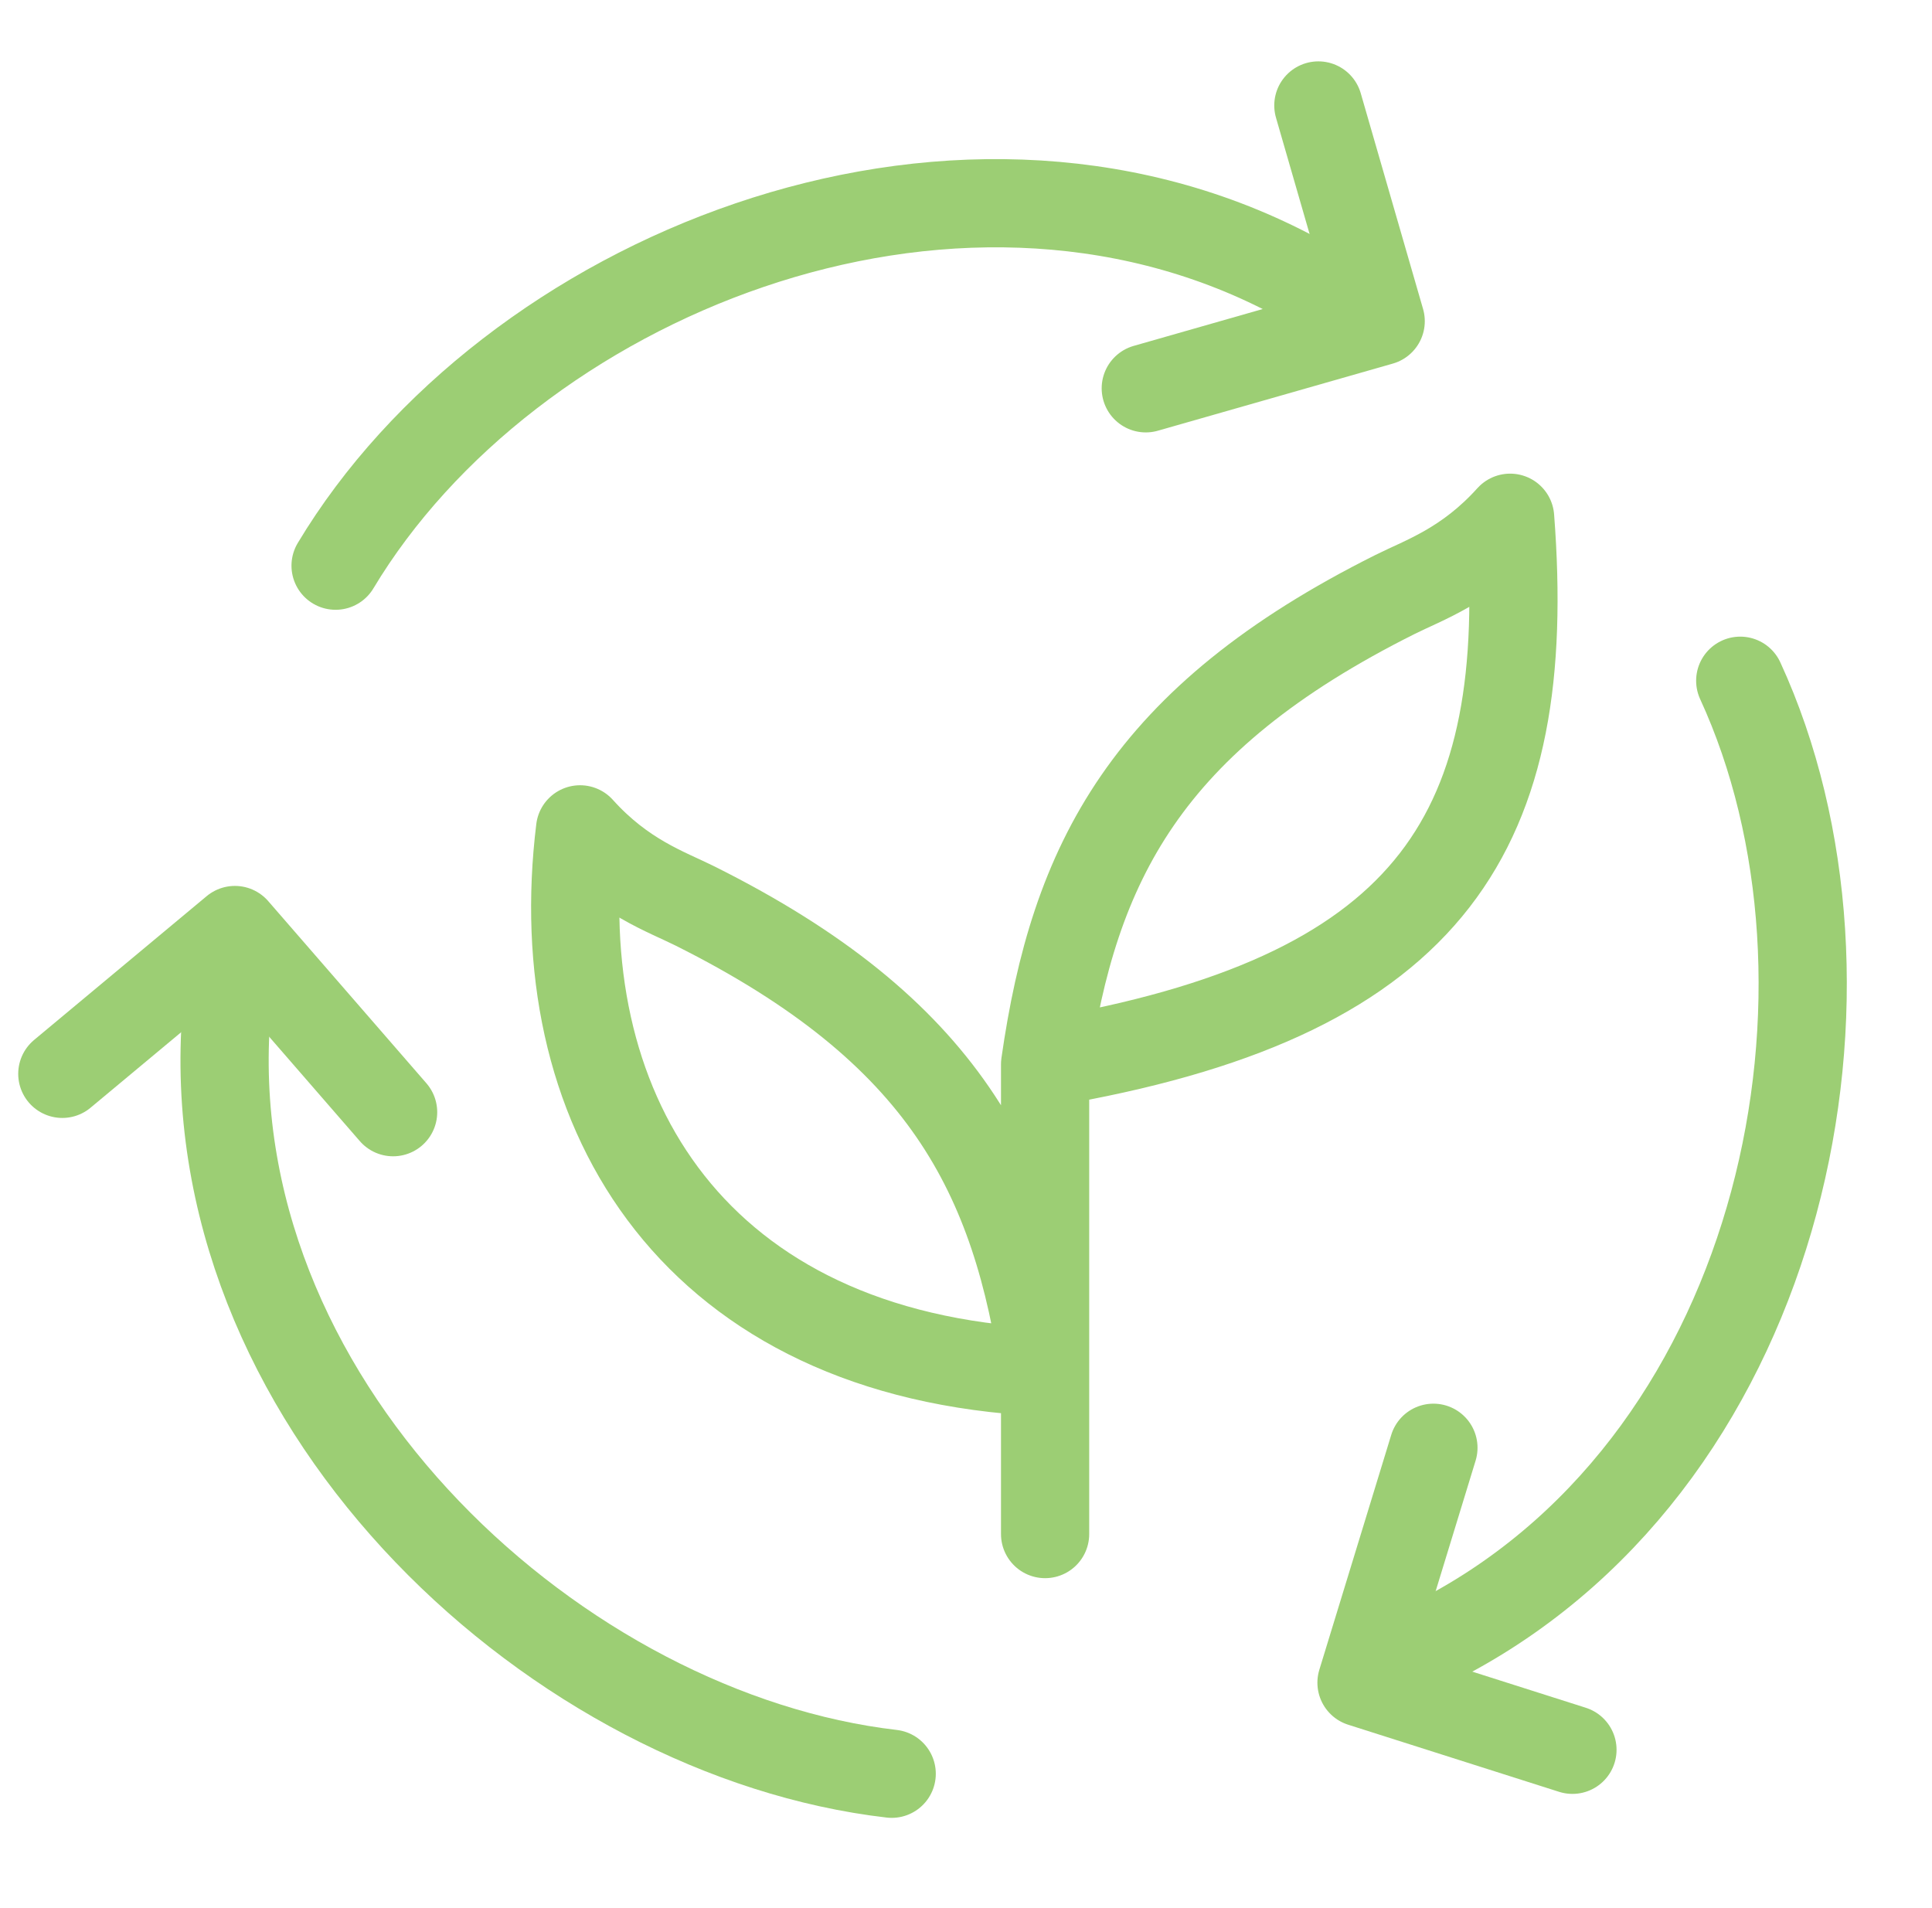 <svg xmlns="http://www.w3.org/2000/svg" xml:space="preserve" id="b" x="0" y="0" style="enable-background:new 0 0 40.3 39.8" version="1.1" viewBox="0 0 40.3 39.8"><style>.st0{fill:none;stroke:#9cce74;stroke-width:1.84;stroke-linecap:round;stroke-linejoin:round}</style><path d="M18.6 37c-6.9-.8-14.3-7.5-13.9-15.5" class="st0"/><path d="m1.3 22.4 3.6-3 3.3 3.8M7 11.8c3.6-6 12.8-9.8 19.9-6.1" class="st0"/><path d="m27.5 2.2 1.3 4.5-4.9 1.4M36.3 14.2c2.9 6.3 1 16.1-6.1 19.9" class="st0"/><path d="m32.8 36.5-4.4-1.4 1.5-4.9M21.8 32v-9.8c.6-4.2 2.1-7.2 7.3-9.8.6-.3 1.5-.6 2.4-1.6.5 6.5-1.6 9.9-9.3 11.3M21.8 28.7c-.6-4.2-2.1-7.2-7.3-9.8-.6-.3-1.5-.6-2.4-1.6-.7 5.7 2.2 10.8 9.3 11.3l.4.1h0z" class="st0"/></svg>